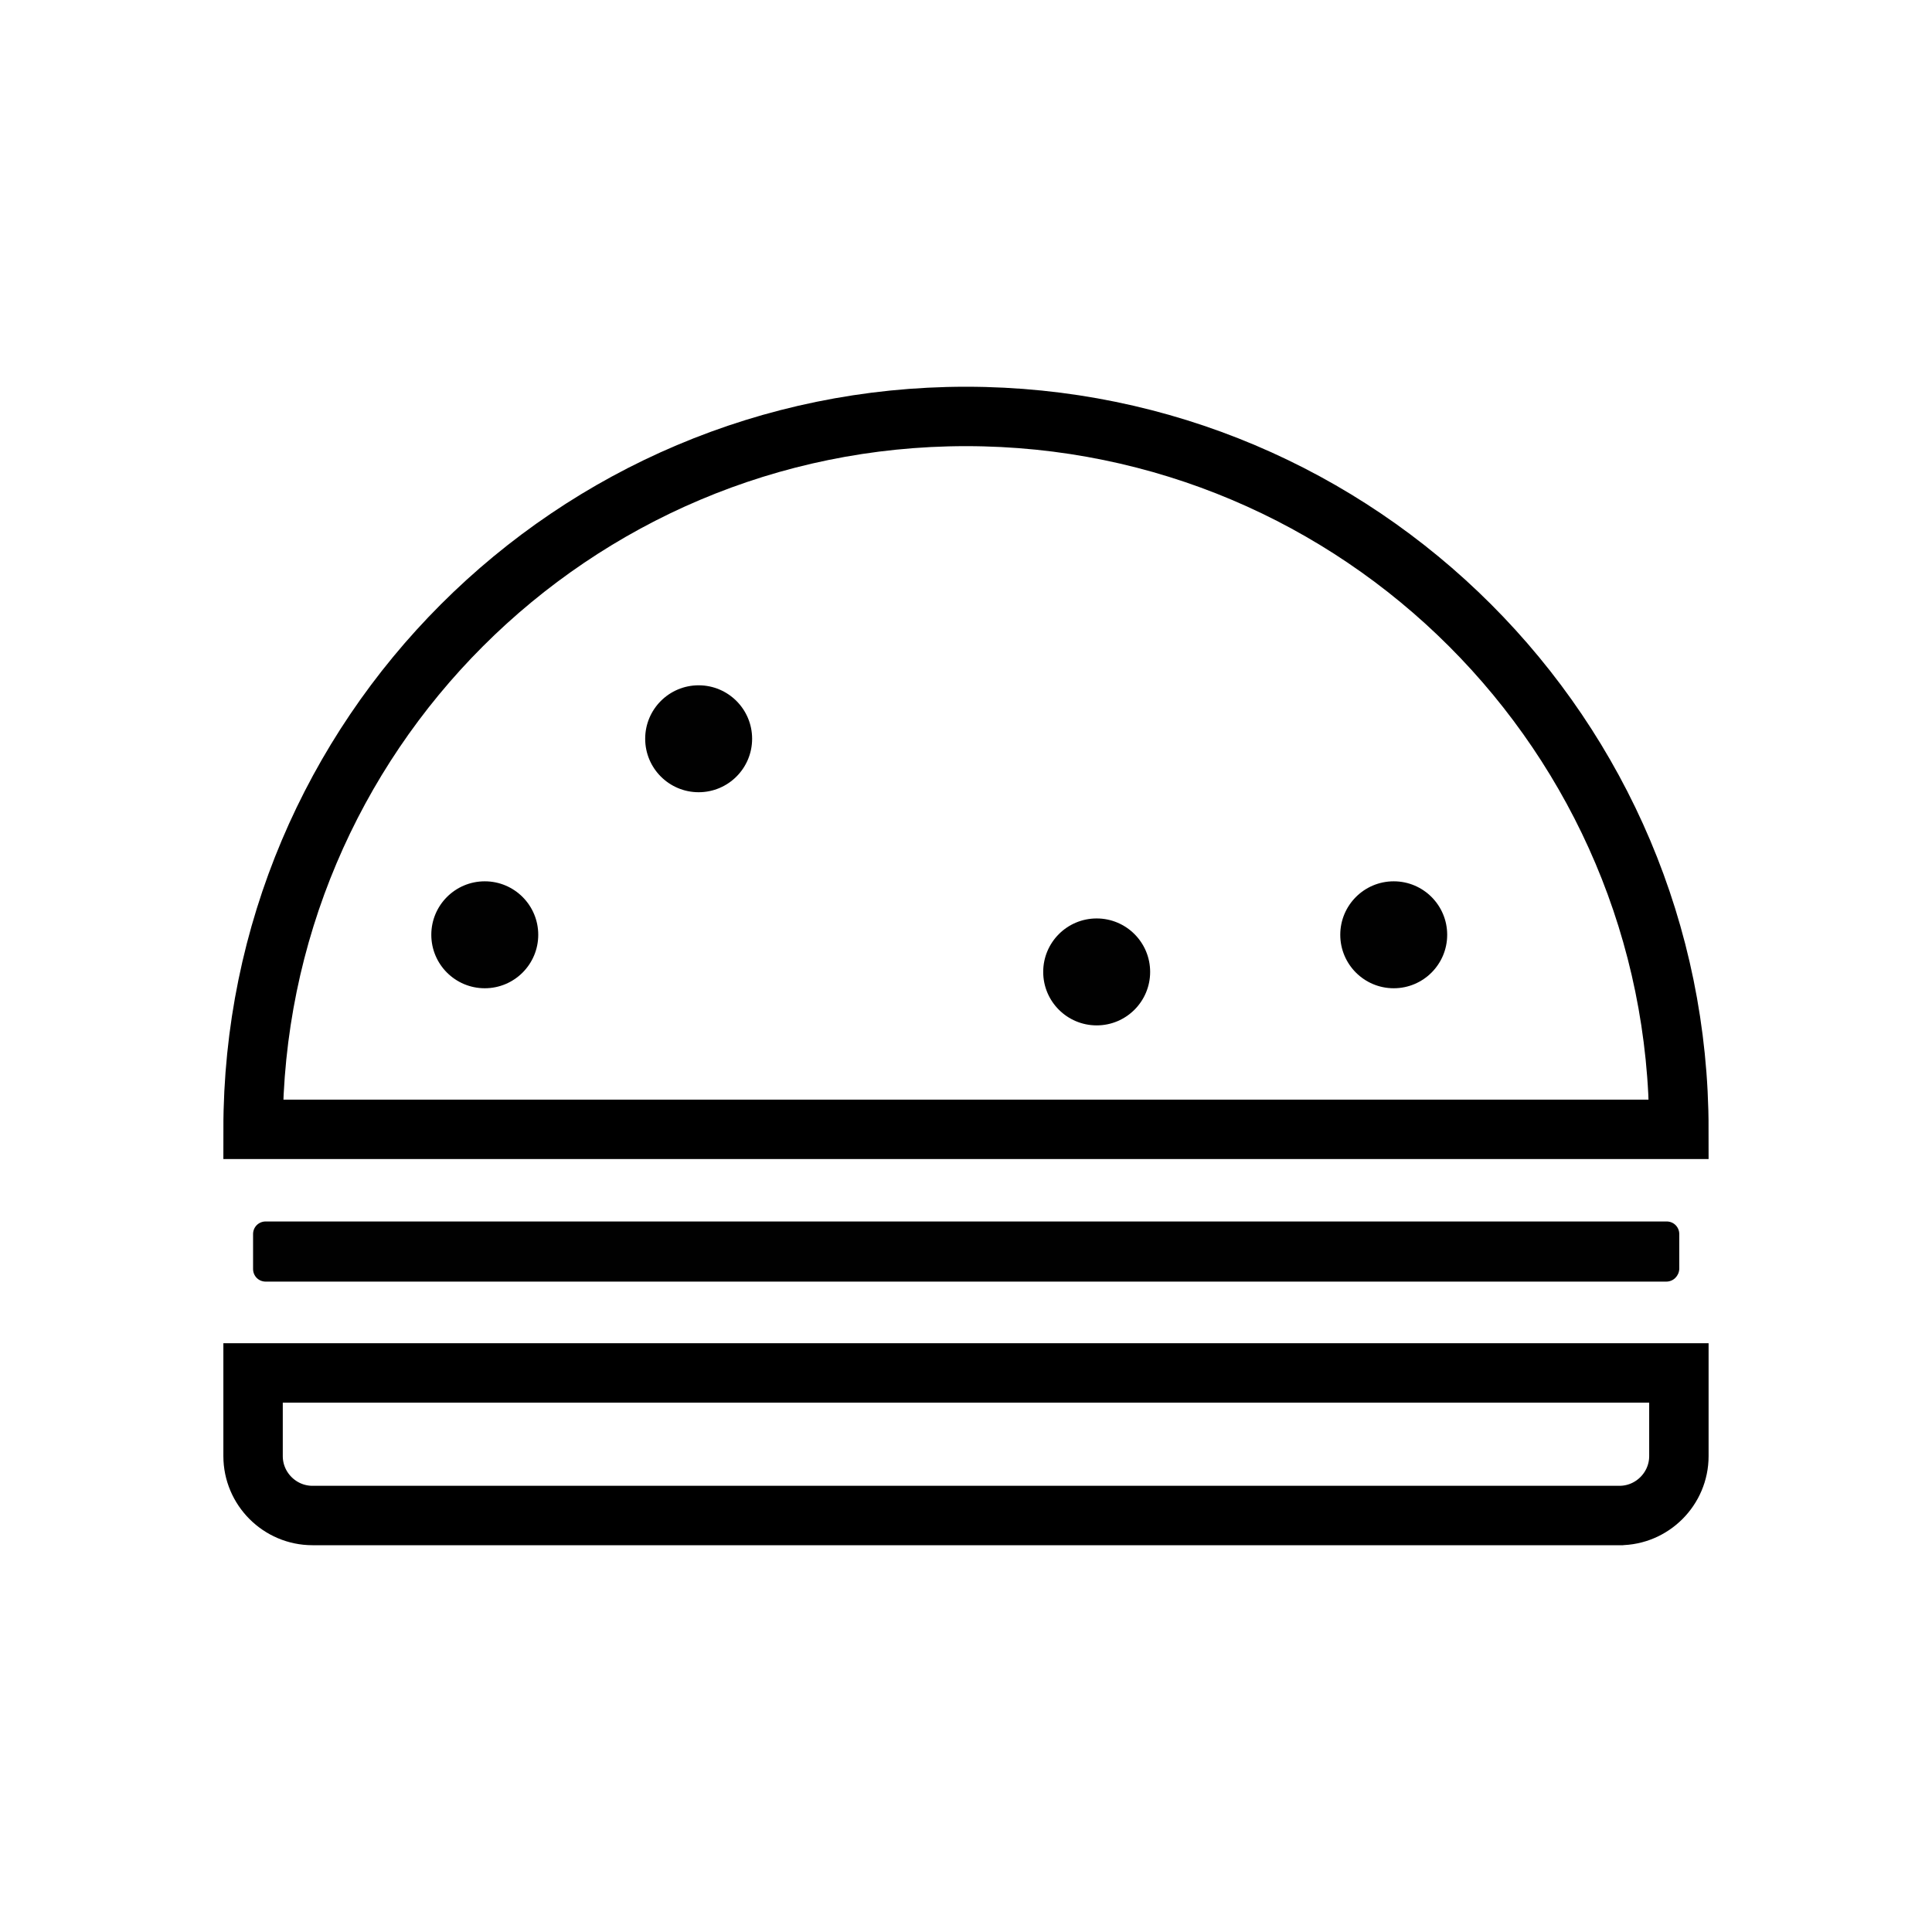<?xml version="1.0" encoding="UTF-8"?>
<!-- Uploaded to: SVG Repo, www.svgrepo.com, Generator: SVG Repo Mixer Tools -->
<svg width="800px" height="800px" version="1.1" viewBox="144 144 512 512" xmlns="http://www.w3.org/2000/svg">
 <defs>
  <clipPath id="b">
   <path d="m148.09 148.09h503.81v503.81h-503.81z"/>
  </clipPath>
  <clipPath id="a">
   <path d="m148.09 285h503.81v366.9h-503.81z"/>
  </clipPath>
 </defs>
 <g clip-path="url(#b)">
  <path transform="matrix(.984 0 0 .984 148.09 148.09)" d="m256 108c-106 0-192 86.001-192 192h384c0-106-85.997-192-192-192z" fill="none" stroke="#000000" stroke-miterlimit="10" stroke-width="16"/>
 </g>
 <path d="m585.58 483.64h-371.17c-1.871 0-3.344-1.477-3.344-3.344v-9.25c0-1.871 1.477-3.344 3.344-3.344h371.27c1.871 0 3.344 1.477 3.344 3.344v9.25c-0.098 1.867-1.574 3.344-3.441 3.344z" fill="#010101"/>
 <g clip-path="url(#a)">
  <path transform="matrix(.984 0 0 .984 148.09 148.09)" d="m432 404h-352c-8.801 0-15.998-7.201-15.998-15.998v-22.401h384v22.397c0 8.801-7.197 16.002-15.998 16.002z" fill="none" stroke="#000000" stroke-miterlimit="10" stroke-width="16"/>
 </g>
 <path d="m286.64 391.73c0 7.824-6.344 14.168-14.168 14.168-7.828 0-14.172-6.344-14.172-14.168 0-7.828 6.344-14.172 14.172-14.172 7.824 0 14.168 6.344 14.168 14.172" fill="#010101"/>
 <path d="m527.52 391.73c0 7.824-6.344 14.168-14.168 14.168s-14.168-6.344-14.168-14.168c0-7.828 6.344-14.172 14.168-14.172s14.168 6.344 14.168 14.172" fill="#010101"/>
 <path d="m343.32 339.78c0 7.824-6.344 14.168-14.172 14.168-7.824 0-14.168-6.344-14.168-14.168 0-7.824 6.344-14.168 14.168-14.168 7.828 0 14.172 6.344 14.172 14.168" fill="#010101"/>
 <path d="m448.8 401.57c0 7.824-6.344 14.168-14.168 14.168-7.828 0-14.172-6.344-14.172-14.168 0-7.828 6.344-14.172 14.172-14.172 7.824 0 14.168 6.344 14.168 14.172" fill="#010101"/>
</svg>